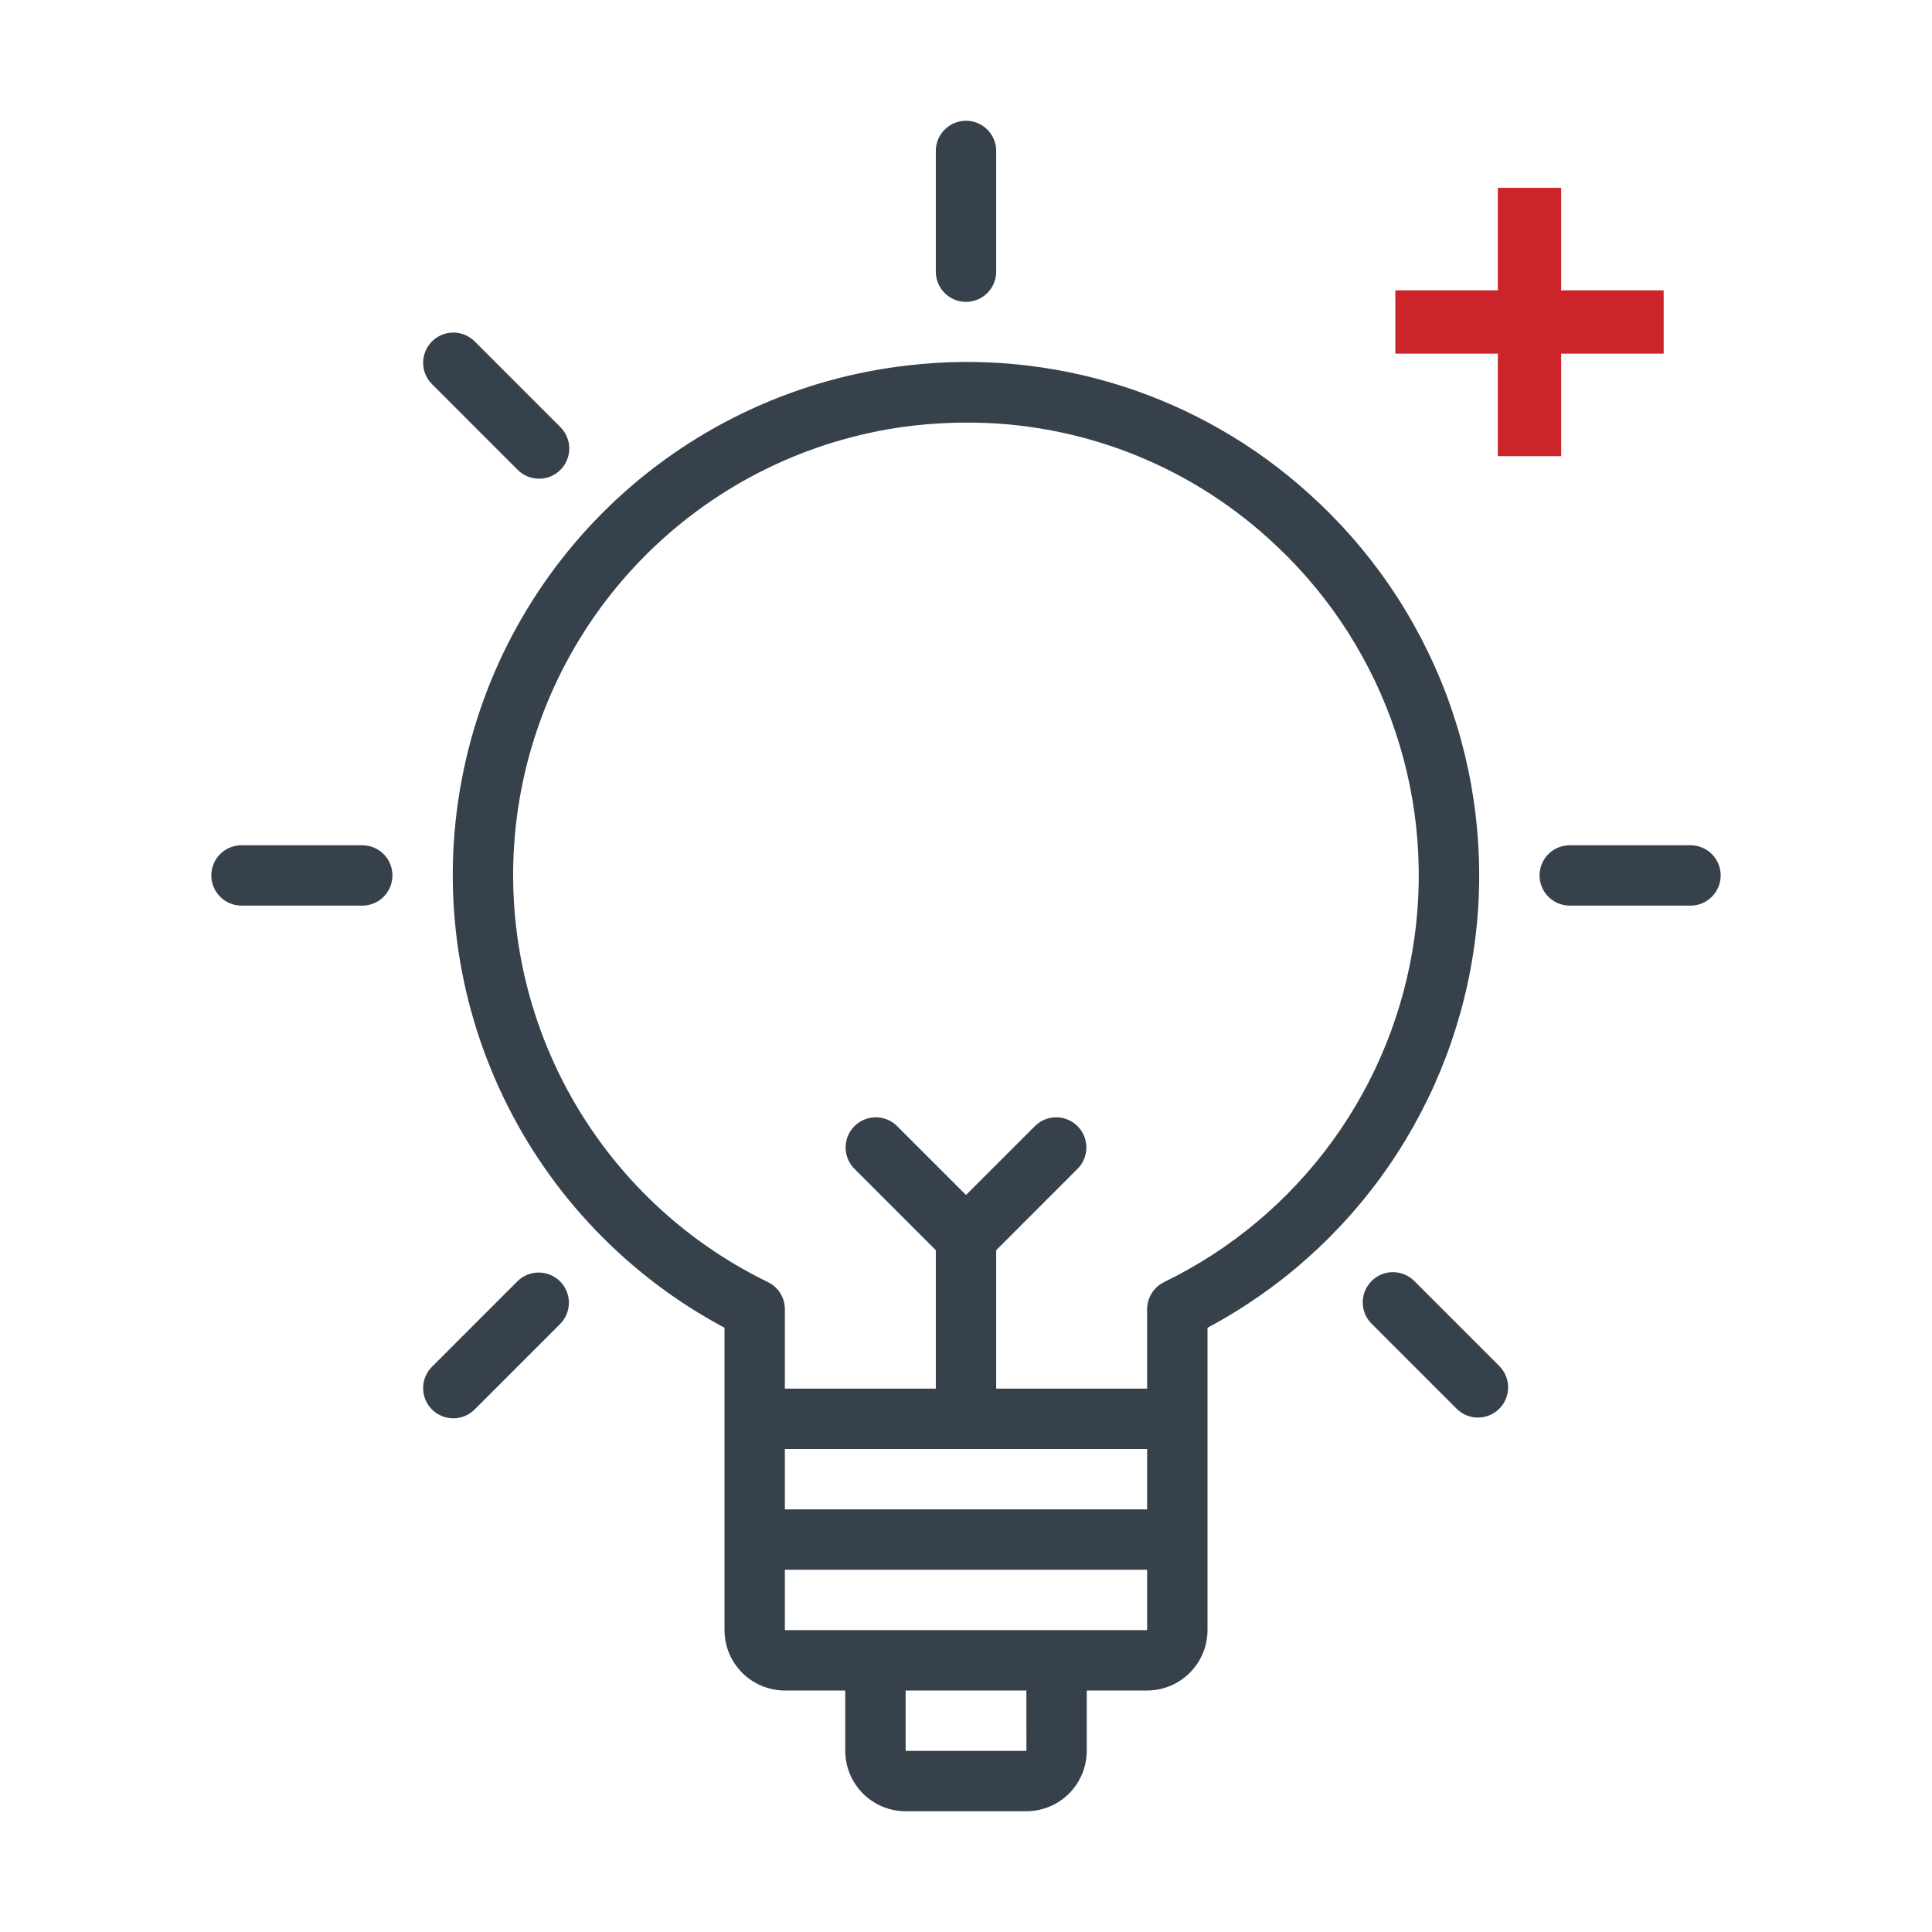 <svg width="72" height="72" viewBox="0 0 72 72" fill="none" xmlns="http://www.w3.org/2000/svg">
<path d="M48.752 18.371C46.745 16.561 44.374 15.201 41.799 14.382C39.223 13.563 36.502 13.303 33.819 13.62C29.767 14.083 25.971 15.829 22.982 18.603C19.994 21.378 17.972 25.035 17.21 29.04C16.448 33.046 16.988 37.19 18.749 40.867C20.51 44.545 23.401 47.563 27 49.48V60.75C27.001 61.347 27.238 61.919 27.66 62.34C28.081 62.762 28.653 62.999 29.25 63H31.5V65.25C31.501 65.847 31.738 66.418 32.16 66.84C32.581 67.262 33.153 67.499 33.75 67.5H38.25C38.847 67.499 39.419 67.262 39.84 66.84C40.262 66.418 40.499 65.847 40.5 65.25V63H42.75C43.347 62.999 43.919 62.762 44.34 62.34C44.762 61.919 44.999 61.347 45 60.75V49.481C47.715 48.035 50.041 45.954 51.78 43.416C53.519 40.879 54.619 37.959 54.988 34.904C55.356 31.85 54.981 28.752 53.896 25.874C52.81 22.995 51.045 20.422 48.752 18.371ZM42.75 54V56.25H29.25V54H42.75ZM38.252 65.25H33.75V63H38.25L38.252 65.25ZM39.375 60.75H29.25V58.5H42.75V60.75H39.375ZM43.382 47.781C43.193 47.873 43.033 48.017 42.921 48.196C42.809 48.375 42.75 48.581 42.75 48.792V51.75H37.125V46.591L40.17 43.545C40.375 43.333 40.489 43.049 40.486 42.754C40.484 42.459 40.365 42.177 40.157 41.968C39.948 41.76 39.666 41.641 39.371 41.639C39.076 41.636 38.792 41.75 38.58 41.955L36 44.534L33.42 41.955C33.208 41.75 32.924 41.636 32.629 41.639C32.334 41.641 32.052 41.76 31.843 41.968C31.635 42.177 31.516 42.459 31.514 42.754C31.511 43.049 31.625 43.333 31.83 43.545L34.875 46.591V51.75H29.25V48.791C29.25 48.581 29.191 48.374 29.079 48.196C28.968 48.017 28.808 47.873 28.619 47.781C25.335 46.186 22.658 43.568 20.989 40.322C19.32 37.075 18.749 33.374 19.363 29.775C19.977 26.177 21.743 22.875 24.394 20.365C27.045 17.855 30.439 16.274 34.066 15.858C34.716 15.786 35.37 15.749 36.024 15.749C40.17 15.737 44.172 17.269 47.25 20.047C49.313 21.892 50.891 24.216 51.843 26.814C52.796 29.413 53.094 32.206 52.712 34.946C52.329 37.687 51.278 40.292 49.651 42.53C48.023 44.769 45.87 46.572 43.38 47.781H43.382ZM36 11.25C36.298 11.25 36.584 11.132 36.795 10.921C37.007 10.71 37.125 10.423 37.125 10.125V5.625C37.125 5.327 37.007 5.04 36.795 4.83C36.584 4.619 36.298 4.5 36 4.5C35.702 4.5 35.416 4.619 35.205 4.83C34.993 5.04 34.875 5.327 34.875 5.625V10.125C34.875 10.423 34.993 10.71 35.205 10.921C35.416 11.132 35.702 11.25 36 11.25ZM19.294 17.511C19.398 17.615 19.522 17.698 19.659 17.755C19.795 17.811 19.942 17.84 20.089 17.84C20.237 17.84 20.383 17.811 20.52 17.755C20.657 17.698 20.78 17.616 20.885 17.511C20.99 17.407 21.073 17.283 21.129 17.146C21.186 17.01 21.215 16.863 21.215 16.716C21.215 16.568 21.186 16.422 21.129 16.285C21.073 16.148 20.99 16.024 20.886 15.92L17.703 12.737C17.599 12.63 17.475 12.544 17.338 12.485C17.201 12.426 17.053 12.395 16.904 12.394C16.754 12.393 16.606 12.421 16.468 12.478C16.329 12.534 16.204 12.618 16.098 12.723C15.993 12.829 15.909 12.954 15.853 13.093C15.796 13.231 15.768 13.379 15.769 13.529C15.77 13.678 15.801 13.826 15.86 13.963C15.919 14.1 16.005 14.224 16.112 14.328L19.294 17.511ZM13.5 31.5H9C8.702 31.5 8.415 31.619 8.205 31.829C7.994 32.041 7.875 32.327 7.875 32.625C7.875 32.923 7.994 33.209 8.205 33.42C8.415 33.632 8.702 33.75 9 33.75H13.5C13.798 33.75 14.085 33.632 14.296 33.42C14.507 33.209 14.625 32.923 14.625 32.625C14.625 32.327 14.507 32.041 14.296 31.829C14.085 31.619 13.798 31.5 13.5 31.5Z" fill="#36414C"/>
<path d="M19.294 47.739L16.112 50.922C16.005 51.026 15.919 51.15 15.86 51.287C15.801 51.424 15.77 51.572 15.769 51.721C15.767 51.871 15.796 52.019 15.852 52.157C15.909 52.295 15.992 52.421 16.098 52.527C16.204 52.632 16.329 52.716 16.468 52.772C16.606 52.829 16.754 52.858 16.903 52.856C17.053 52.855 17.2 52.824 17.338 52.765C17.475 52.706 17.599 52.62 17.703 52.513L20.885 49.33C21.09 49.118 21.204 48.834 21.201 48.539C21.199 48.244 21.08 47.962 20.872 47.753C20.663 47.544 20.381 47.426 20.086 47.424C19.791 47.421 19.506 47.534 19.294 47.739ZM52.706 47.739C52.495 47.528 52.209 47.41 51.91 47.41C51.612 47.409 51.326 47.528 51.115 47.739C50.904 47.95 50.785 48.236 50.785 48.534C50.785 48.833 50.903 49.119 51.114 49.33L54.297 52.513C54.509 52.718 54.793 52.831 55.088 52.828C55.383 52.826 55.665 52.708 55.874 52.499C56.082 52.291 56.201 52.008 56.203 51.713C56.206 51.418 56.092 51.134 55.888 50.922L52.706 47.739ZM63 31.5H58.5C58.201 31.5 57.915 31.619 57.704 31.829C57.493 32.041 57.375 32.327 57.375 32.625C57.375 32.923 57.493 33.209 57.704 33.42C57.915 33.632 58.201 33.75 58.5 33.75H63C63.298 33.75 63.584 33.632 63.795 33.42C64.006 33.209 64.125 32.923 64.125 32.625C64.125 32.327 64.006 32.041 63.795 31.829C63.584 31.619 63.298 31.5 63 31.5Z" fill="#36414C"/>
<path d="M58.179 10.82V7H55.82V10.82H52V13.179H55.82V17H58.179V13.179H62V10.82H58.179Z" fill="#CB252B"/>
</svg>
